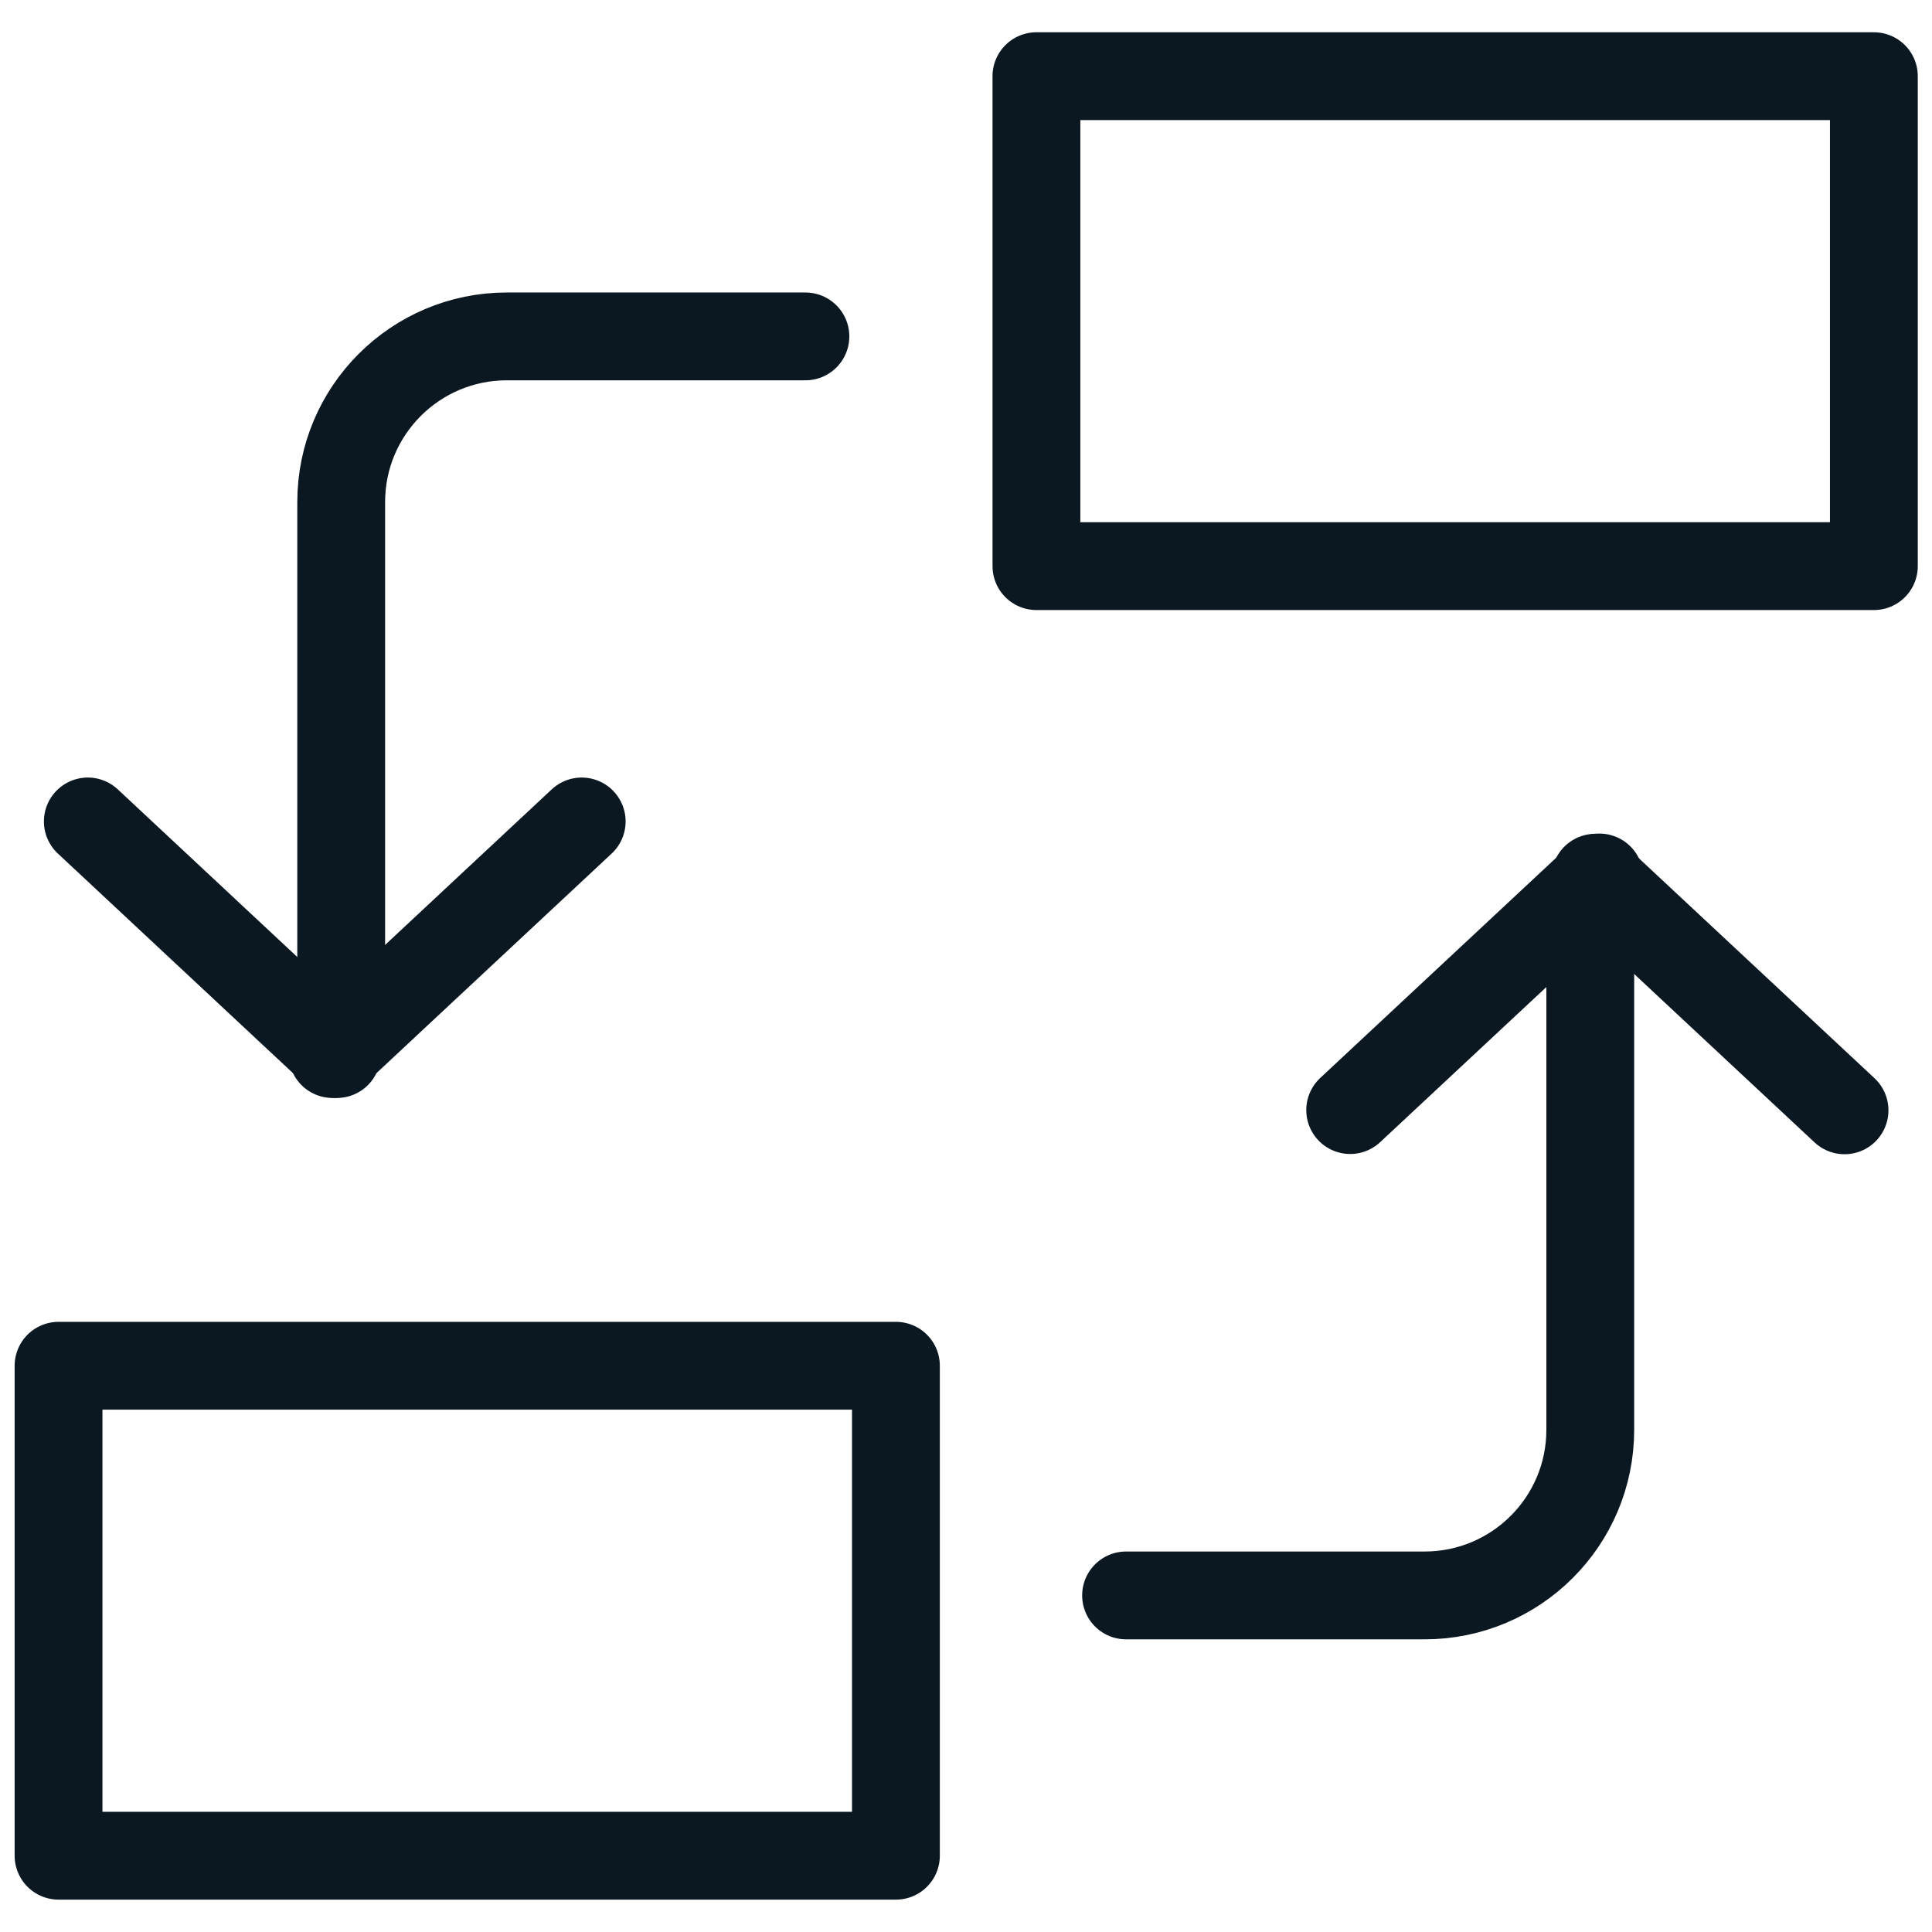 <svg xmlns="http://www.w3.org/2000/svg" width="33" height="33" viewBox="0 0 33 33" fill="none"><path d="M31.506 18.965L27.25 14.992" stroke="#0B1821" stroke-width="1.5" stroke-linecap="round" stroke-linejoin="round"></path><path d="M15.303 23.328H1V31.697H15.303V23.328H15.303Z" stroke="#0B1821" stroke-width="1.5" stroke-linecap="round" stroke-linejoin="round"></path><path d="M5.828 17.11V8.575C5.828 7.012 7.096 5.746 8.657 5.746H13.757" stroke="#0B1821" stroke-width="1.5" stroke-linecap="round" stroke-linejoin="round"></path><path d="M1.5 14.031L5.754 18.004" stroke="#0B1821" stroke-width="1.5" stroke-linecap="round" stroke-linejoin="round"></path><path d="M9.936 14.031L5.68 18.004" stroke="#0B1821" stroke-width="1.5" stroke-linecap="round" stroke-linejoin="round"></path><path d="M17.703 9.67H32.007V1.301H17.703V9.67Z" stroke="#0B1821" stroke-width="1.5" stroke-linecap="round" stroke-linejoin="round"></path><path d="M27.163 15.887V24.422C27.163 25.985 25.895 27.251 24.334 27.251H19.234" stroke="#0B1821" stroke-width="1.5" stroke-linecap="round" stroke-linejoin="round"></path><path d="M23.062 18.961L27.319 14.988" stroke="#0B1821" stroke-width="1.5" stroke-linecap="round" stroke-linejoin="round"></path></svg>